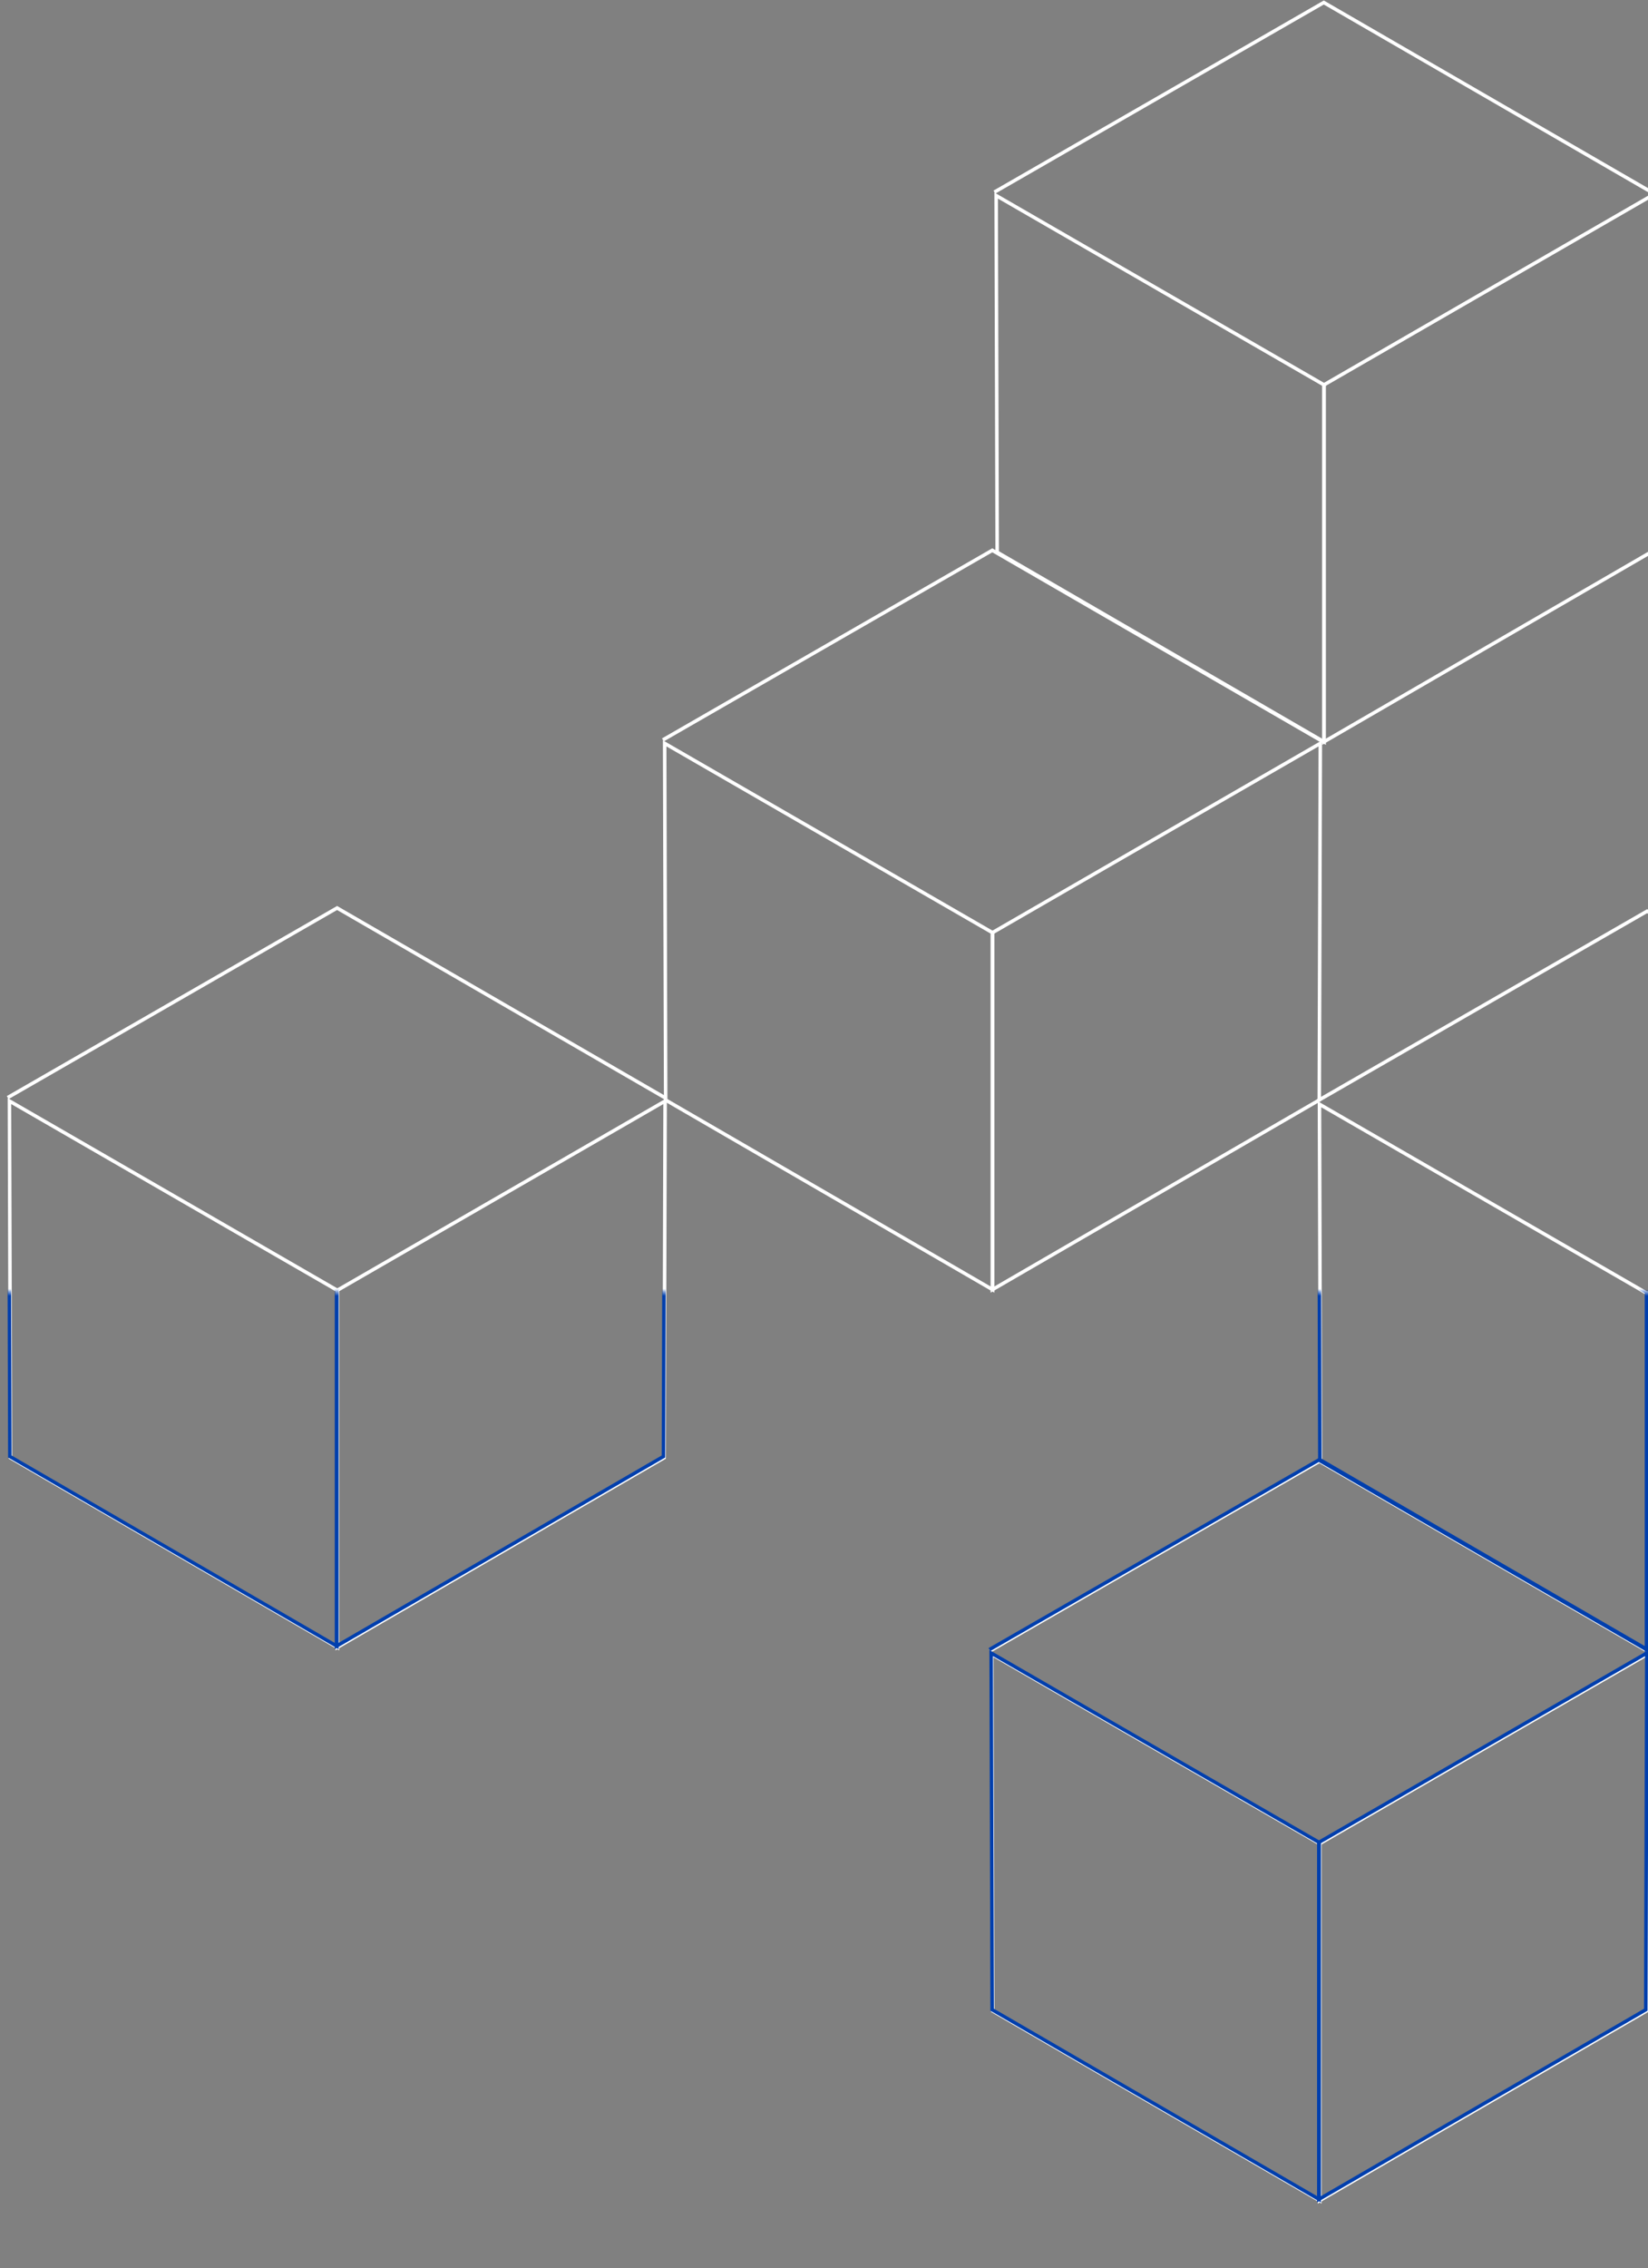 <svg width="469" height="645" viewBox="0 0 469 645" fill="none" xmlns="http://www.w3.org/2000/svg">
<rect x="0" y="0" width="469" height="645" fill="#808080" stroke="none"/>
<path d="M282.405 265.245L375.743 211.394L375.452 312.824L282.405 366.75V265.245Z" stroke="white"/>
<path d="M282.489 265.245L189.151 211.394L189.442 312.824L282.489 366.75V265.245Z" stroke="white"/>
<path d="M188.649 210.415L282.394 156.494L375.826 210.525" stroke="white"/>
<path d="M95.944 366.961L189.283 313.11L188.991 414.54L95.944 468.467V366.961Z" stroke="white"/>
<path d="M96.028 366.961L2.69 313.11L2.981 414.54L96.028 468.467V366.961Z" stroke="white"/>
<path d="M2.188 312.132L95.933 258.211L189.365 312.242" stroke="white"/>
<path d="M375.503 524.293L468.841 470.442L468.55 571.873L375.503 625.799V524.293Z" stroke="white"/>
<path d="M375.587 524.293L282.249 470.442L282.54 571.873L375.587 625.799V524.293Z" stroke="white"/>
<path d="M281.747 469.464L375.492 415.543L468.924 469.574" stroke="white"/>
<path d="M468.759 367.871L562.097 314.02L561.806 415.45L468.759 469.376V367.871Z" stroke="white"/>
<path d="M468.843 367.871L375.505 314.02L375.796 415.45L468.843 469.376V367.871Z" stroke="white"/>
<path d="M375.002 313.041L468.748 259.12L562.18 313.151" stroke="white"/>
<path d="M376.746 109.464L470.084 55.613L469.793 157.043L376.746 210.969V109.464Z" stroke="white"/>
<path d="M376.83 109.464L283.492 55.613L283.783 157.043L376.83 210.969V109.464Z" stroke="white"/>
<path d="M282.99 54.635L376.735 0.714L470.167 54.745" stroke="white"/>
<mask id="mask0_6_74" style="mask-type:alpha" maskUnits="userSpaceOnUse" x="0" y="367" width="562" height="278">
<rect x="0.263" y="367.458" width="561.735" height="277.498" fill="#D9D9D9"/>
</mask>
<g mask="url(#mask0_6_74)">
<path d="M95.765 366.614L189.103 312.763L188.812 414.193L95.765 468.119V366.614Z" stroke="#003FAD"/>
<path d="M95.849 366.614L2.51 312.763L2.802 414.193L95.849 468.119V366.614Z" stroke="#003FAD"/>
<path d="M375.322 523.944L468.66 470.093L468.369 571.523L375.322 625.449V523.944Z" stroke="#003FAD"/>
<path d="M375.406 523.944L282.068 470.093L282.359 571.523L375.406 625.449V523.944Z" stroke="#003FAD"/>
<path d="M281.566 469.115L375.311 415.193L468.743 469.224" stroke="#003FAD"/>
<path d="M468.58 367.522L561.918 313.671L561.627 415.101L468.58 469.027V367.522Z" stroke="#003FAD"/>
<path d="M468.664 367.522L375.326 313.671L375.617 415.101L468.664 469.027V367.522Z" stroke="#003FAD"/>
</g>
</svg>
